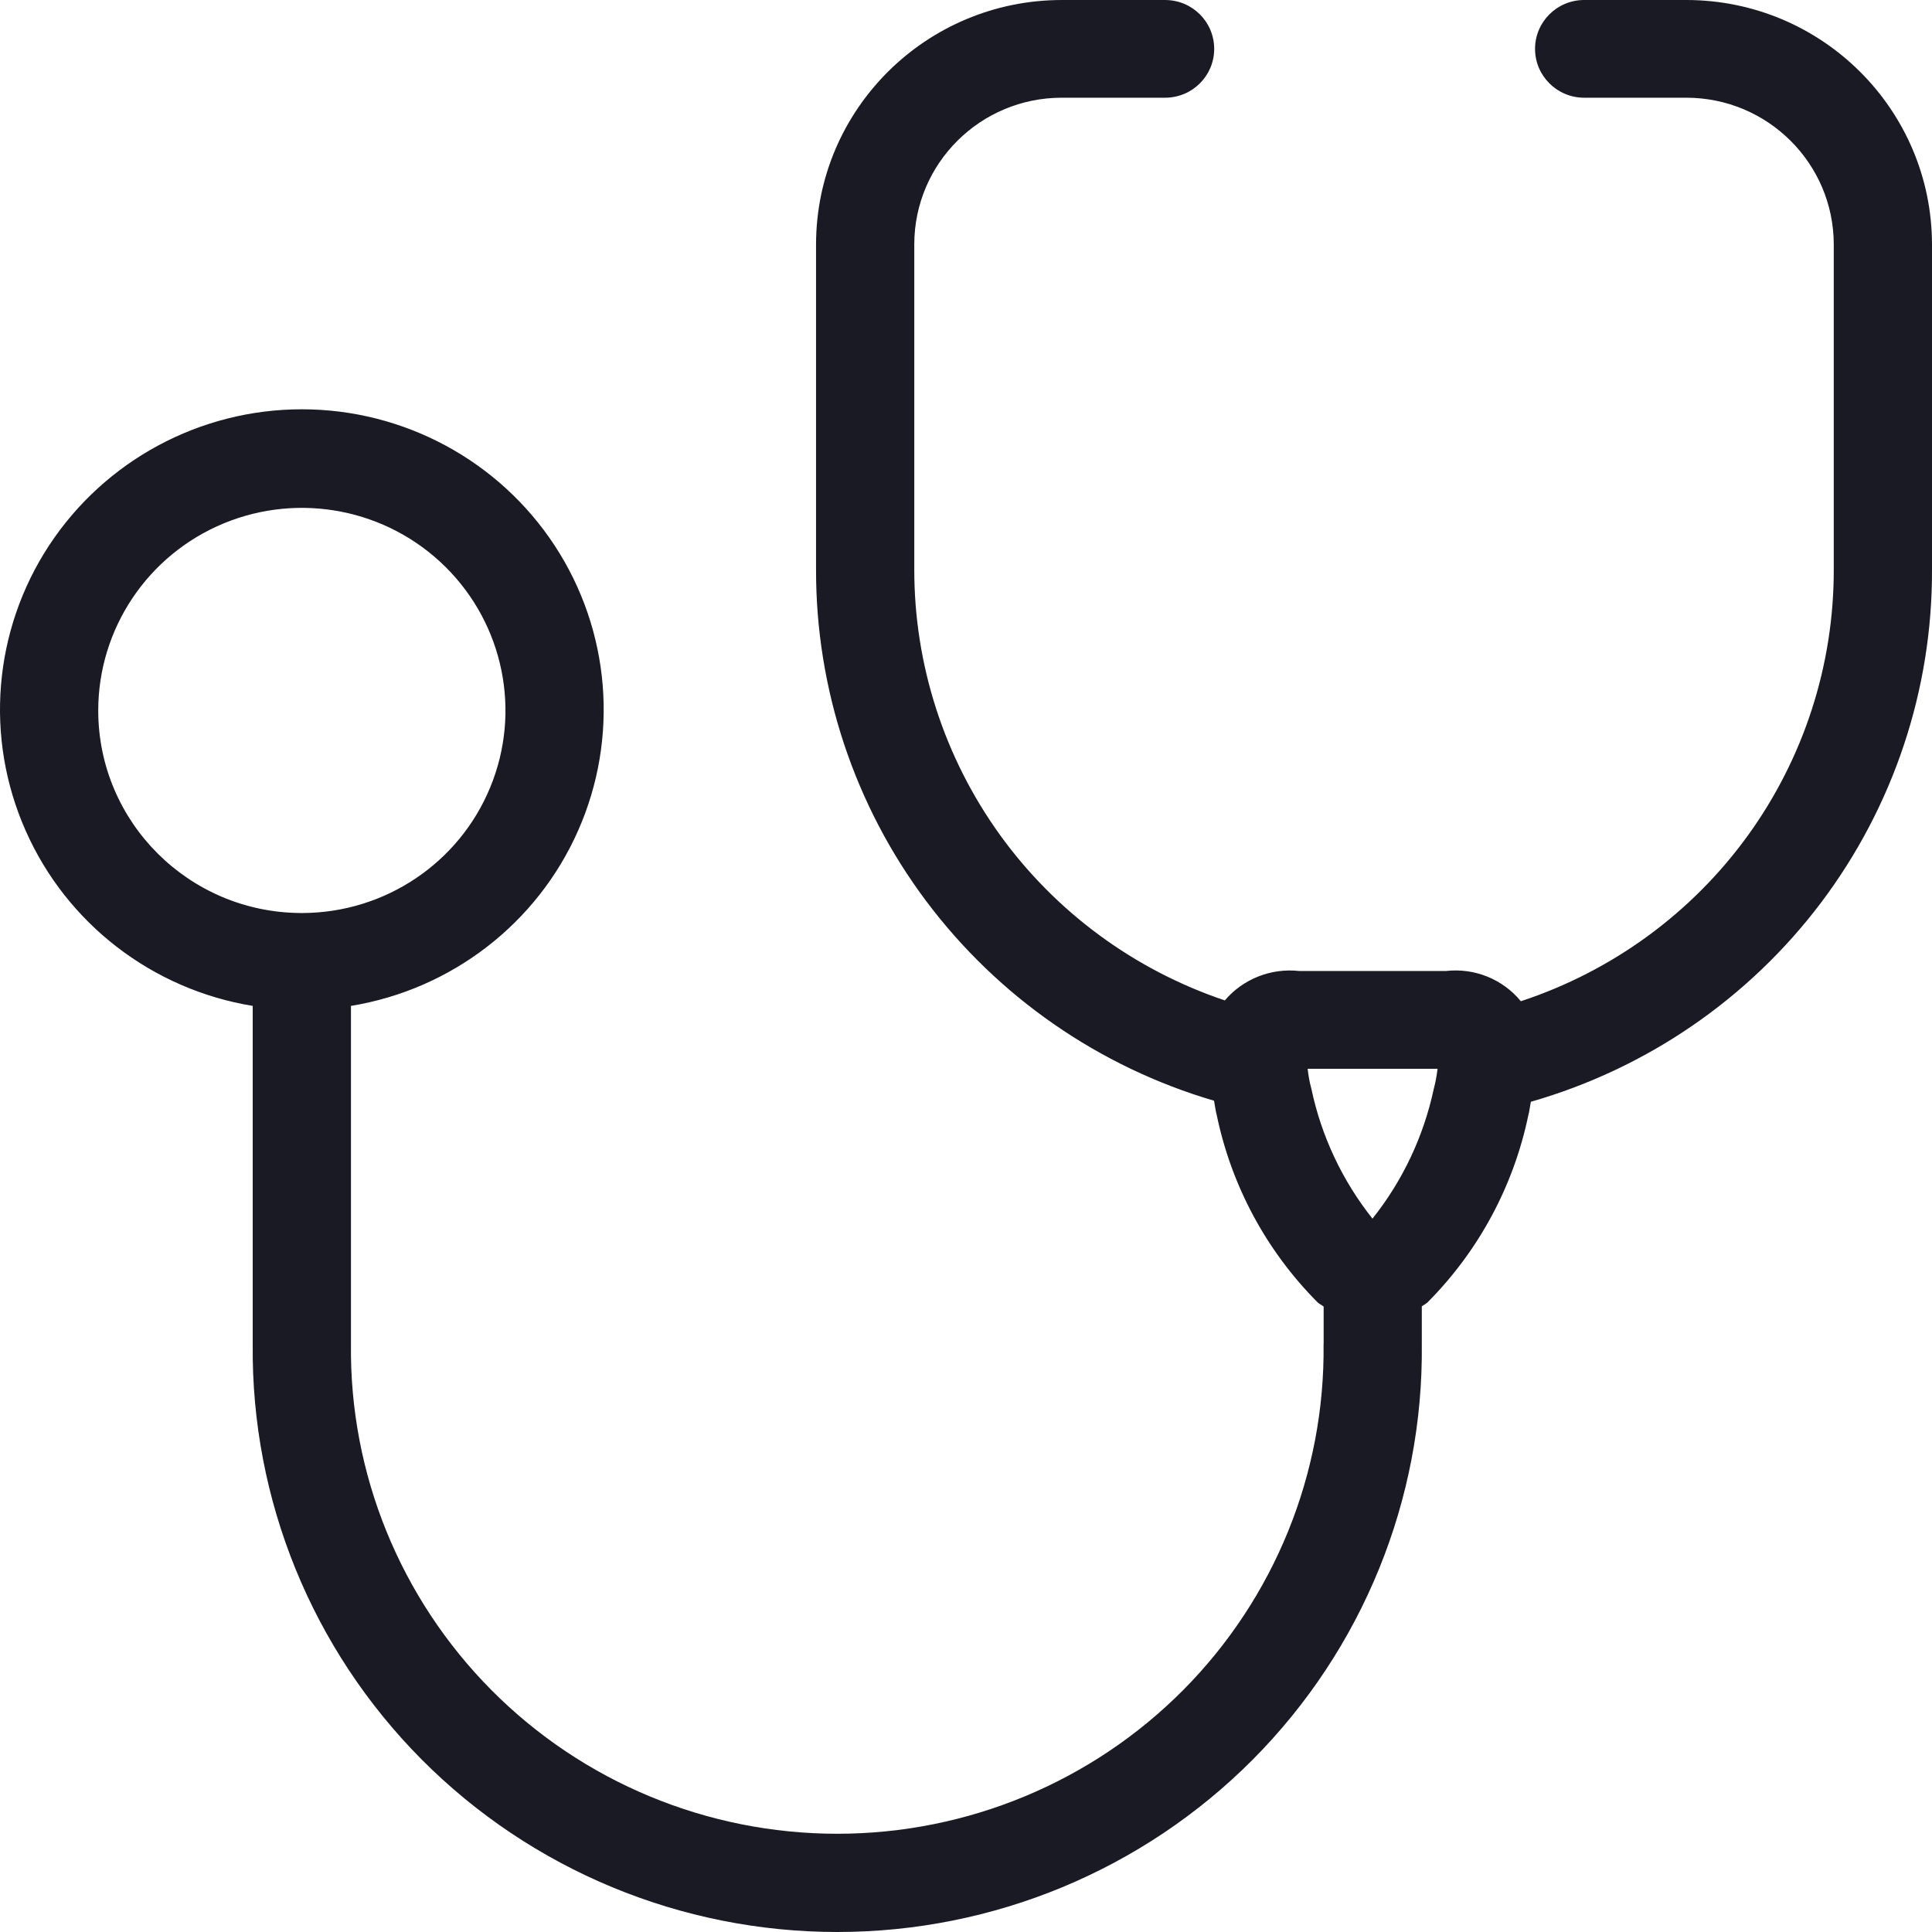 <svg width="26" height="26" viewBox="0 0 26 26" fill="none" xmlns="http://www.w3.org/2000/svg">
<path d="M22.695 0H21.319C20.954 0 20.658 0.294 20.658 0.658C20.658 1.02 20.954 1.315 21.319 1.315H22.695C23.789 1.316 24.676 2.199 24.678 3.288V7.664C24.68 8.951 24.275 10.204 23.519 11.248C22.763 12.291 21.695 13.07 20.467 13.474C20.223 13.177 19.844 13.024 19.461 13.067H17.482C17.104 13.026 16.729 13.174 16.483 13.463C15.264 13.053 14.205 12.273 13.455 11.233C12.706 10.192 12.303 8.944 12.304 7.664V3.288C12.305 2.199 13.192 1.316 14.287 1.315H15.679C16.045 1.315 16.34 1.021 16.34 0.658C16.34 0.294 16.045 7.89188e-05 15.679 7.89188e-05H14.287C12.463 0.002 10.984 1.473 10.982 3.288V7.664C10.979 9.271 11.498 10.837 12.464 12.126C13.43 13.415 14.789 14.358 16.338 14.813C16.35 14.878 16.358 14.946 16.375 15.009C16.573 15.961 17.044 16.836 17.732 17.527C17.759 17.551 17.786 17.561 17.813 17.583V18.09H17.812C17.832 19.83 17.152 21.506 15.923 22.744C14.693 23.982 13.016 24.678 11.268 24.678C9.518 24.678 7.842 23.982 6.613 22.744C5.384 21.506 4.703 19.83 4.723 18.09V13.537C6.077 13.315 7.228 12.428 7.78 11.178C8.333 9.928 8.214 8.485 7.464 7.341C6.714 6.198 5.434 5.508 4.062 5.508C2.689 5.508 1.411 6.198 0.66 7.341C-0.09 8.485 -0.209 9.928 0.345 11.178C0.897 12.428 2.047 13.315 3.401 13.537V18.09C3.379 20.181 4.198 22.193 5.675 23.679C7.153 25.165 9.167 26 11.268 26C13.369 26 15.382 25.165 16.86 23.679C18.337 22.193 19.157 20.18 19.134 18.09V17.581C19.16 17.56 19.184 17.551 19.21 17.528C19.898 16.837 20.369 15.962 20.567 15.011C20.584 14.95 20.589 14.888 20.602 14.827C22.162 14.38 23.534 13.438 24.508 12.146C25.482 10.853 26.006 9.28 26 7.664V3.289C25.997 1.473 24.519 0.002 22.695 0L22.695 0ZM1.322 9.563C1.322 8.462 1.987 7.468 3.009 7.044C4.032 6.621 5.209 6.851 5.994 7.628C6.779 8.405 7.018 9.577 6.597 10.596C6.178 11.614 5.182 12.282 4.075 12.287H4.049C2.542 12.28 1.323 11.063 1.322 9.563ZM19.295 14.654C19.159 15.291 18.877 15.889 18.47 16.4C18.064 15.888 17.782 15.29 17.648 14.652C17.624 14.564 17.607 14.473 17.598 14.383H19.346C19.335 14.474 19.319 14.565 19.295 14.654Z" fill="#1A1A24"/>
</svg>
